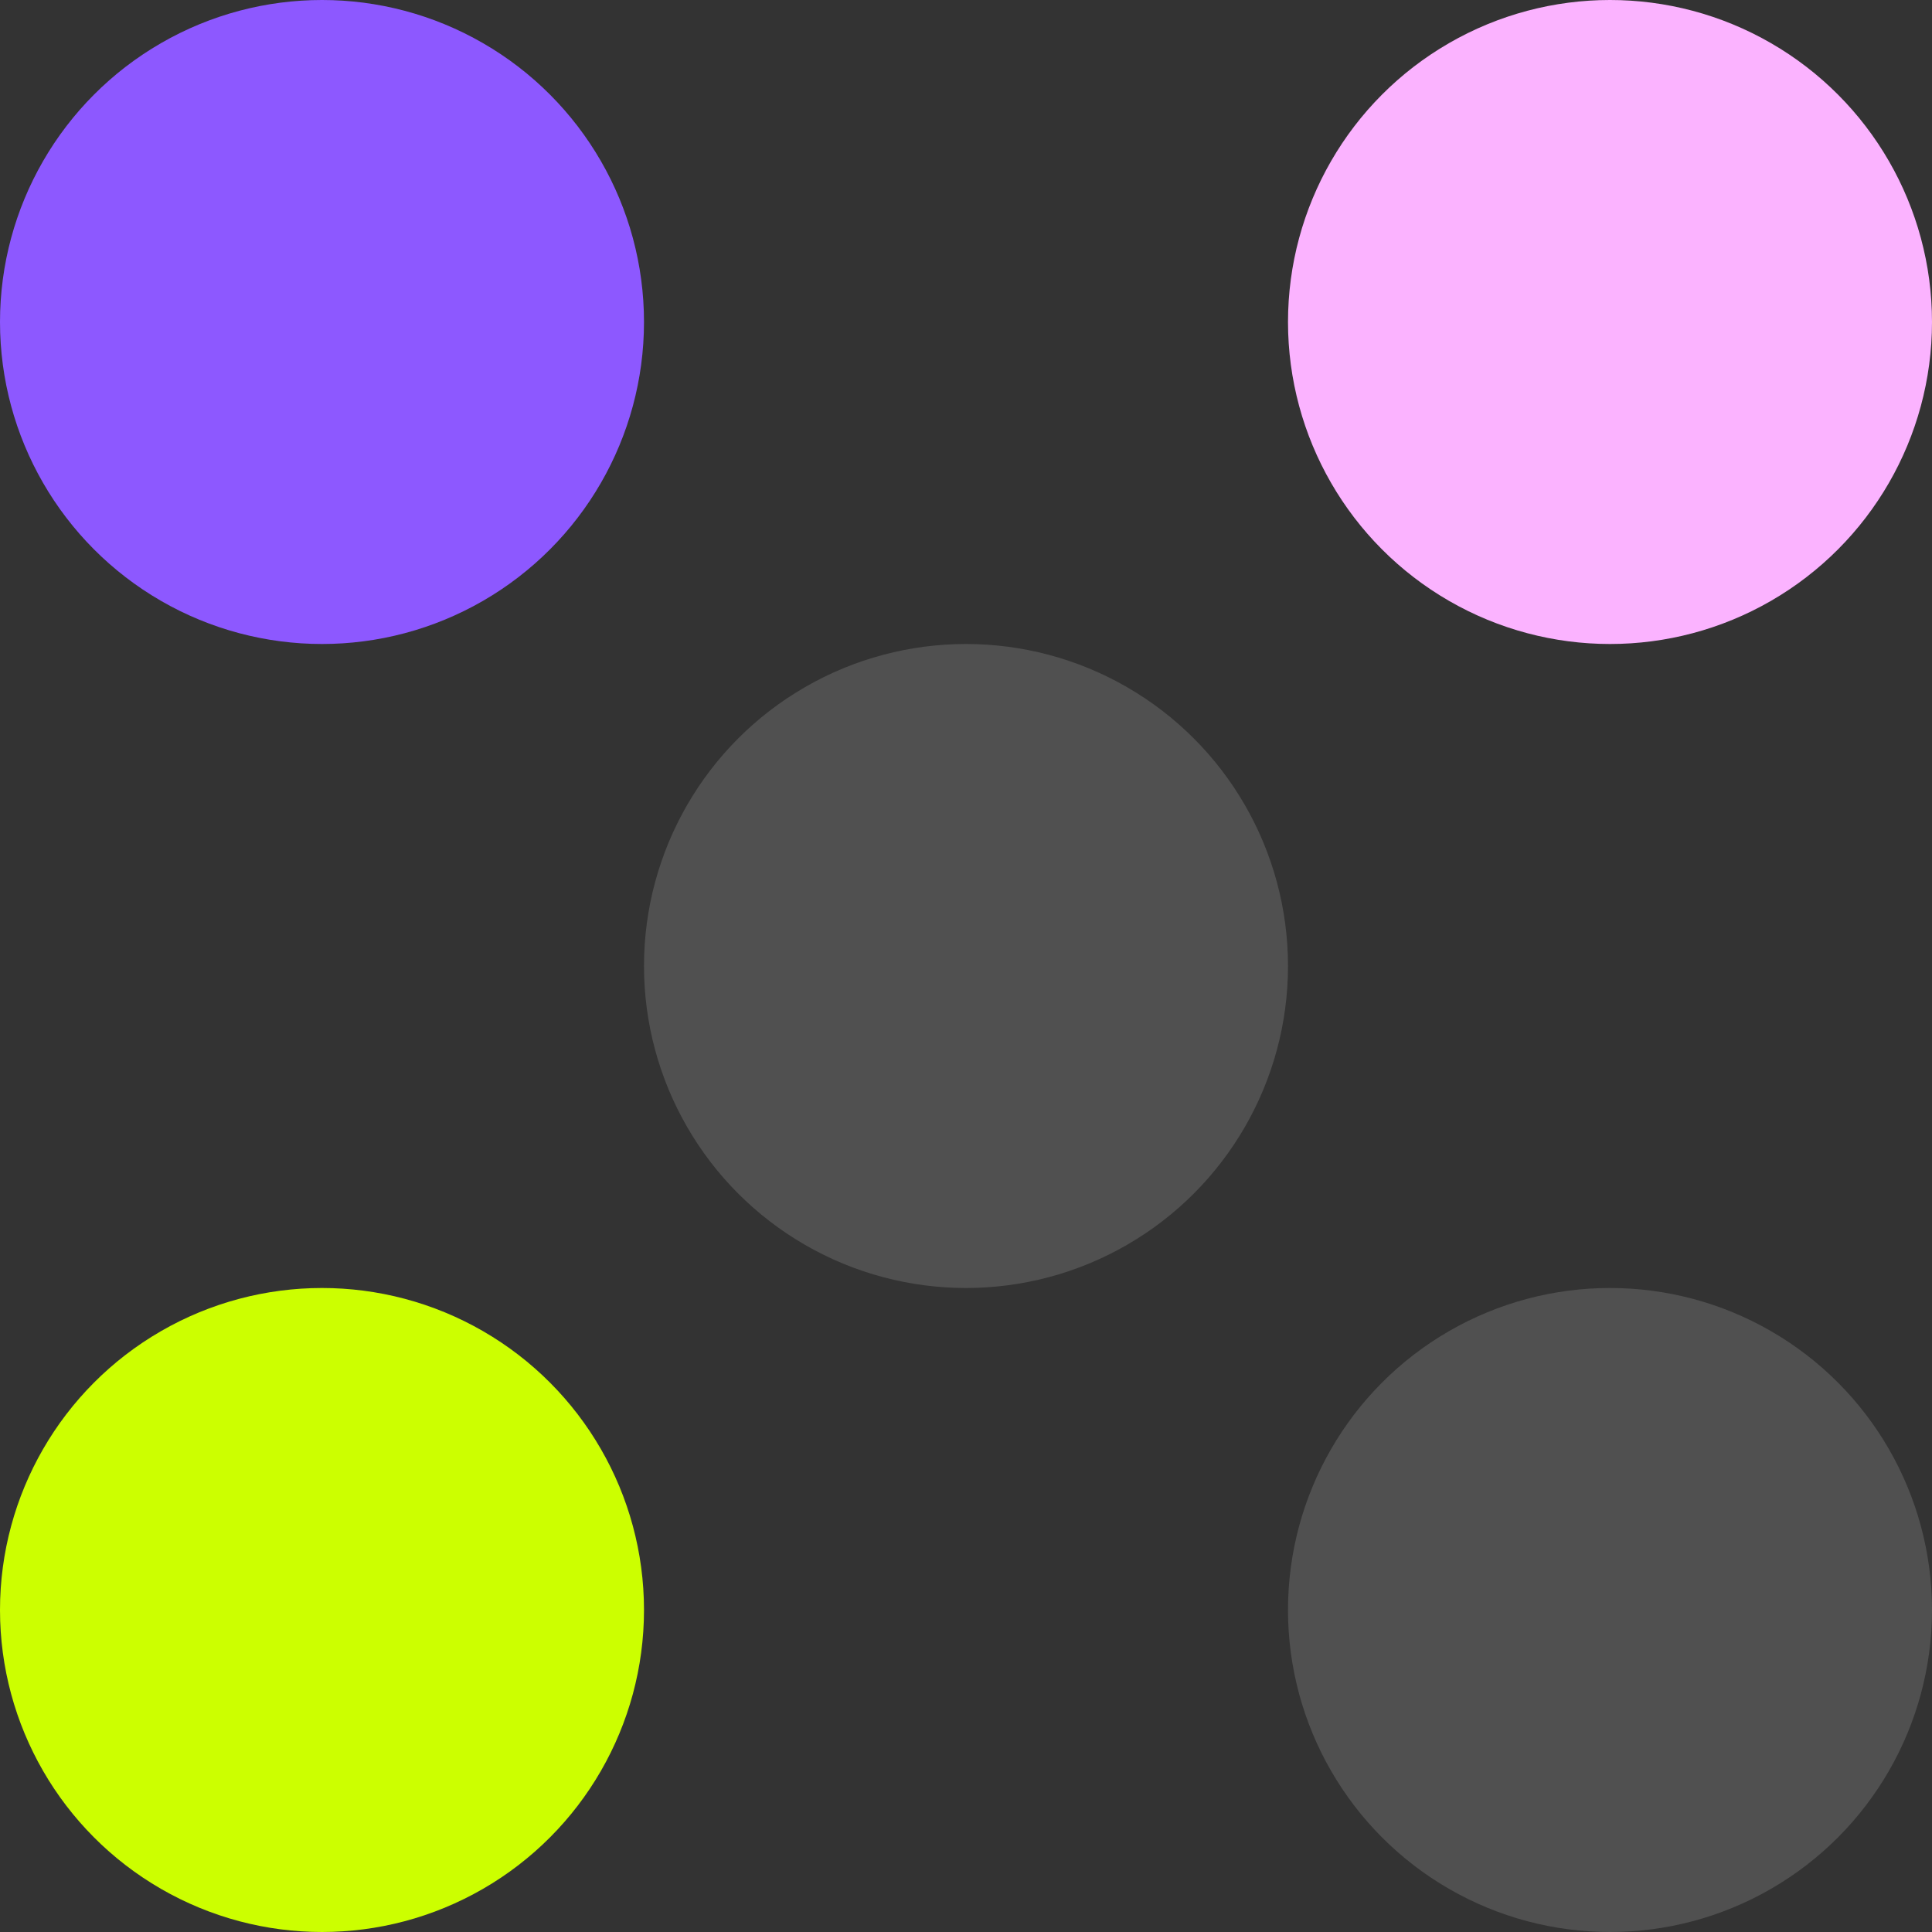 <?xml version="1.0" encoding="UTF-8"?> <svg xmlns="http://www.w3.org/2000/svg" width="15" height="15" viewBox="0 0 15 15" fill="none"><rect x="0" y="0" width="15" height="15" fill="#333333" stroke="none"/> <circle cx="2.5" cy="2.5" r="2.5" fill="#8D58FF"></circle> <circle cx="12.5" cy="2.5" r="2.5" fill="#FBB3FF"></circle> <circle cx="7.5" cy="7.5" r="2.5" fill="#505050"></circle> <circle cx="2.5" cy="12.5" r="2.5" fill="#CCFF00"></circle> <circle cx="12.5" cy="12.5" r="2.5" fill="#505050"></circle> </svg> 
